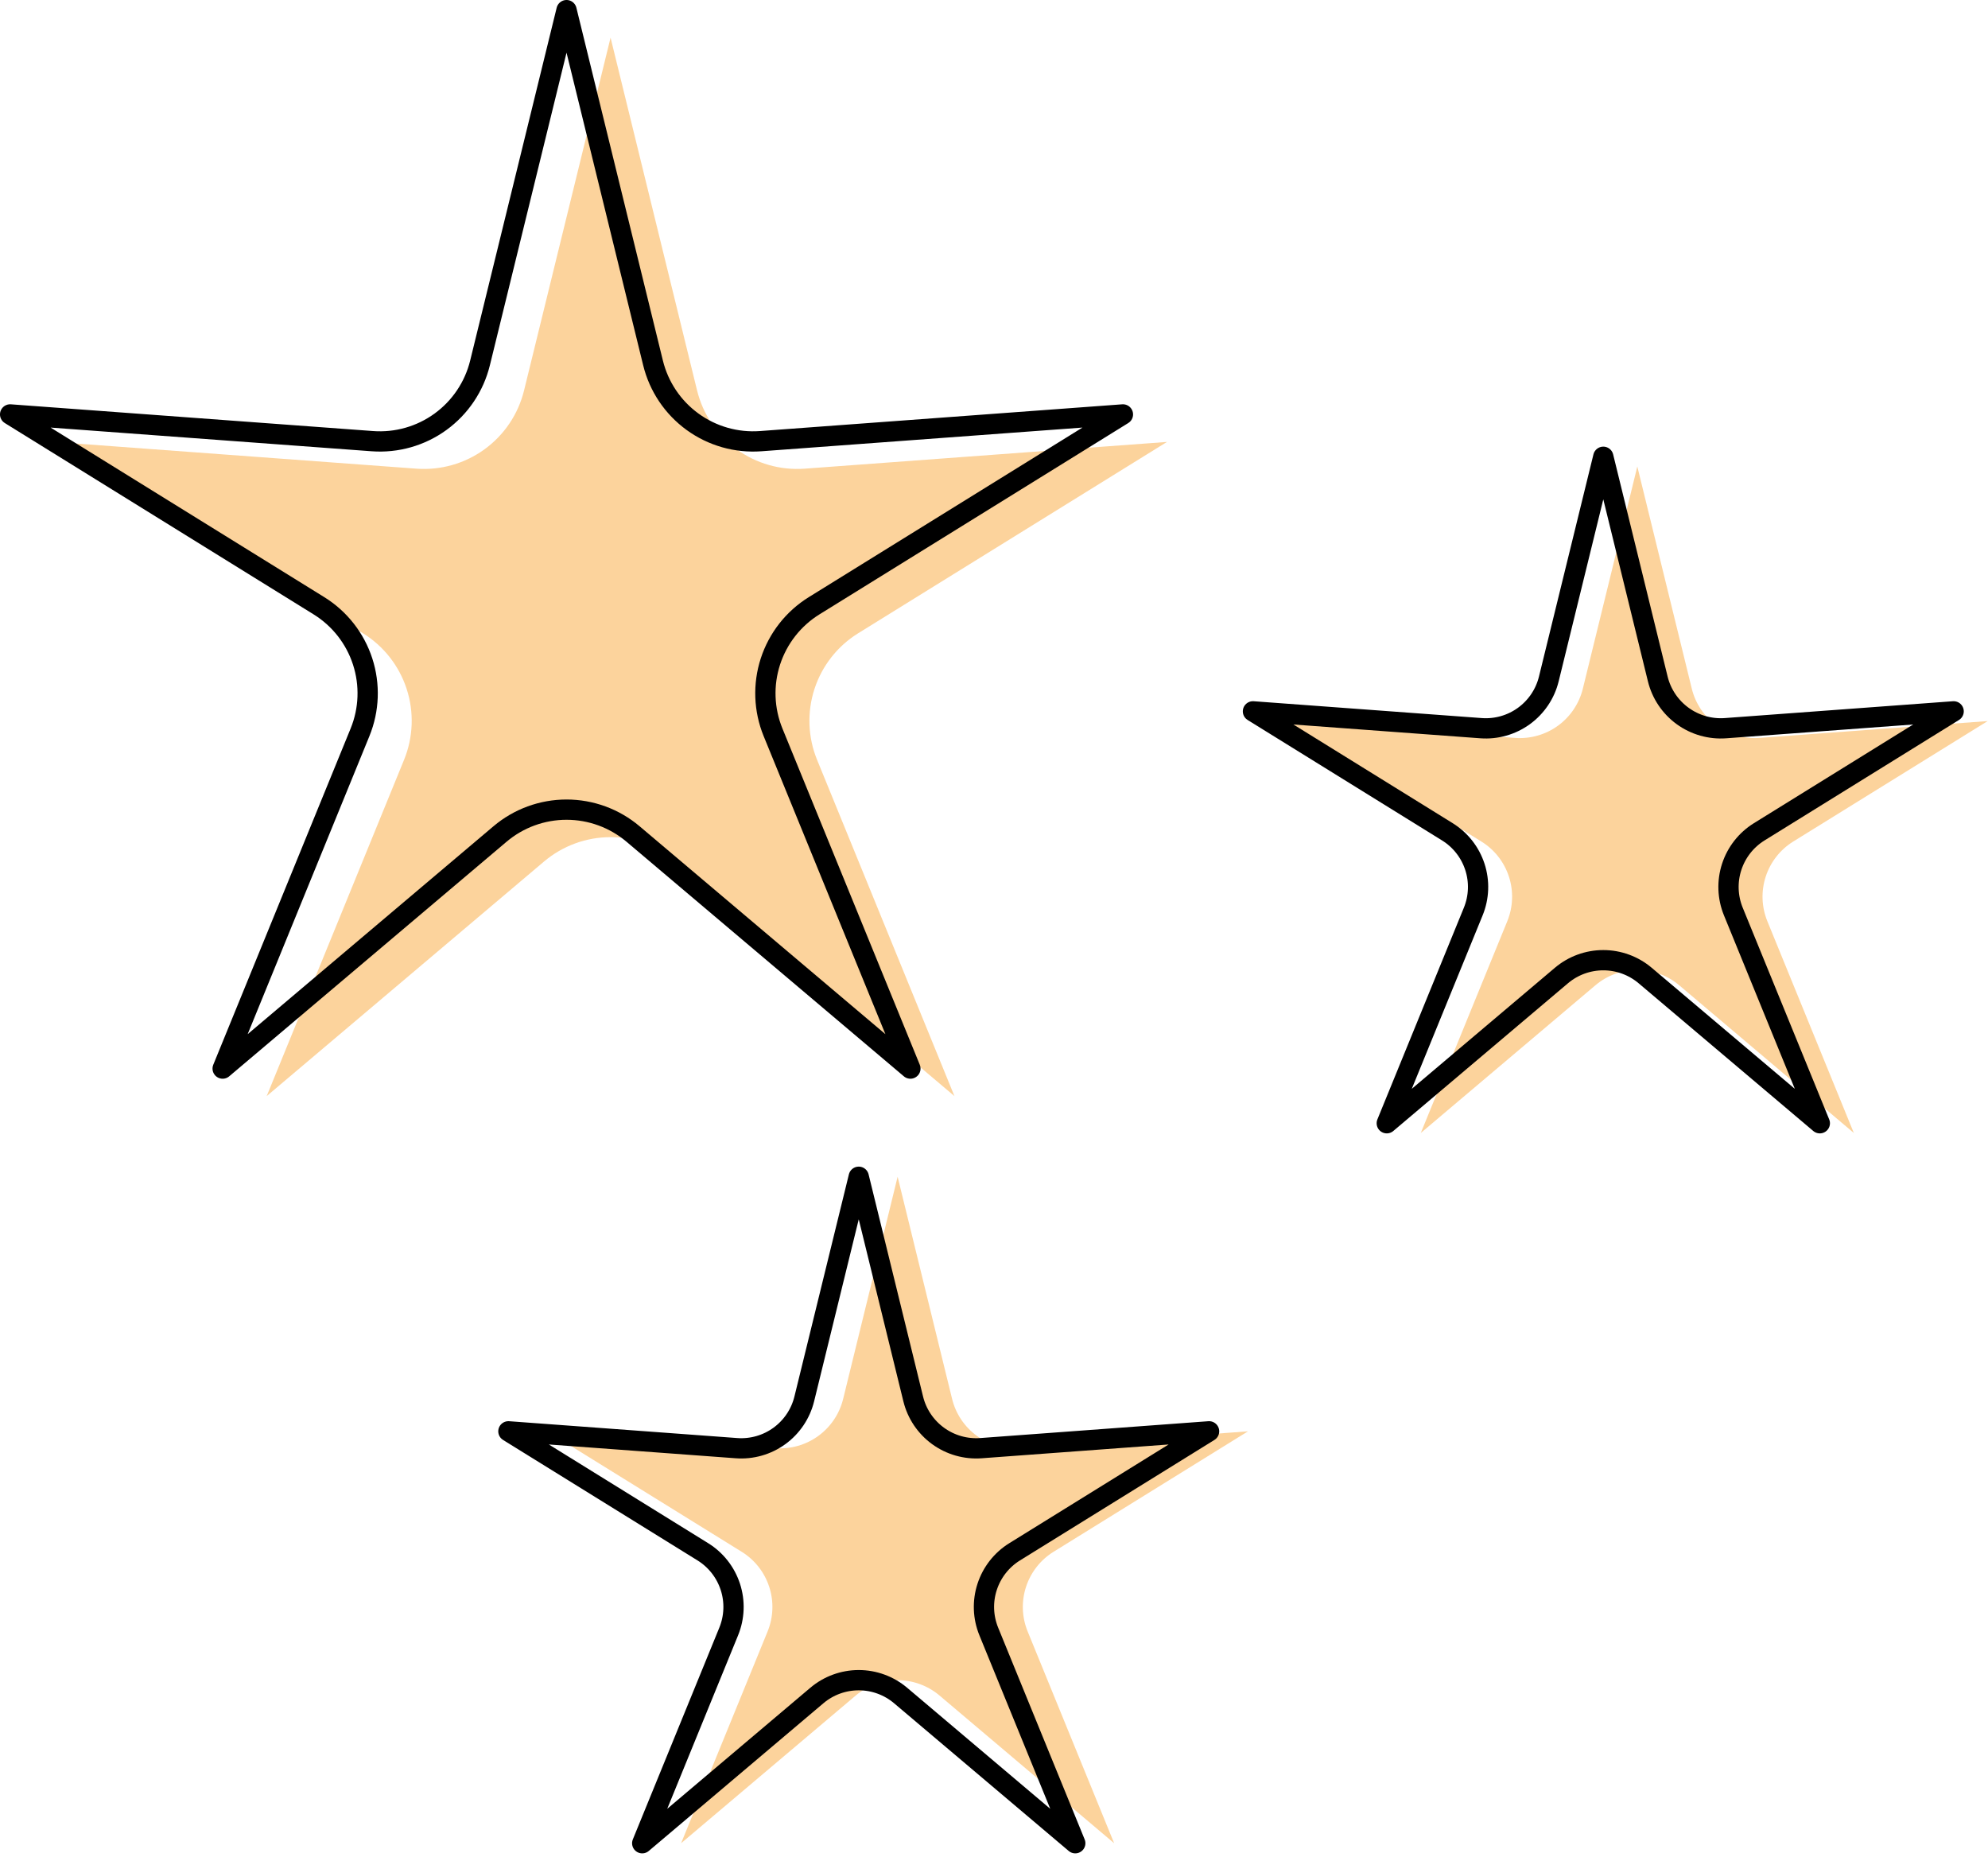 <?xml version="1.0" encoding="UTF-8" standalone="no"?> <svg xmlns="http://www.w3.org/2000/svg" xmlns:xlink="http://www.w3.org/1999/xlink" xmlns:serif="http://www.serif.com/" width="100%" height="100%" viewBox="0 0 409 382" version="1.1" xml:space="preserve" style="fill-rule:evenodd;clip-rule:evenodd;stroke-linecap:round;stroke-linejoin:round;stroke-miterlimit:1.5;"><g><path d="M336.852,95.964l11.208,45.701c0.751,3.065 2.564,5.763 5.117,7.618c2.552,1.854 5.679,2.745 8.826,2.512l46.928,-3.463l-40.002,24.781c-2.682,1.662 -4.688,4.22 -5.663,7.221c-0.975,3 -0.855,6.249 0.338,9.17l17.795,43.561l-35.93,-30.386c-2.409,-2.037 -5.462,-3.155 -8.617,-3.155c-3.155,-0 -6.208,1.118 -8.617,3.155l-35.929,30.386l17.795,-43.561c1.193,-2.921 1.313,-6.17 0.338,-9.17c-0.975,-3.001 -2.981,-5.559 -5.663,-7.221l-40.002,-24.781l46.928,3.463c3.147,0.233 6.274,-0.658 8.826,-2.512c2.553,-1.855 4.365,-4.553 5.117,-7.618l11.207,-45.701Z" style="fill:#fcd39c;"></path><path d="M329.852,93.964l11.208,45.701c0.751,3.065 2.564,5.763 5.117,7.618c2.552,1.854 5.679,2.745 8.826,2.512l46.928,-3.463l-40.002,24.781c-2.682,1.662 -4.688,4.22 -5.663,7.221c-0.975,3 -0.855,6.249 0.338,9.17l17.795,43.561l-35.93,-30.386c-2.409,-2.037 -5.462,-3.155 -8.617,-3.155c-3.155,-0 -6.208,1.118 -8.617,3.155l-35.929,30.386l17.795,-43.561c1.193,-2.921 1.313,-6.17 0.338,-9.17c-0.975,-3.001 -2.981,-5.559 -5.663,-7.221l-40.002,-24.781l46.928,3.463c3.147,0.233 6.274,-0.658 8.826,-2.512c2.553,-1.855 4.365,-4.553 5.117,-7.618l11.207,-45.701Z" style="fill:none;stroke:#000;stroke-width:4.17px;"></path><path d="M184.672,242.072l11.208,45.702c0.751,3.064 2.564,5.763 5.117,7.617c2.552,1.855 5.679,2.745 8.826,2.512l46.928,-3.463l-40.002,24.782c-2.682,1.661 -4.688,4.219 -5.663,7.22c-0.975,3 -0.855,6.249 0.338,9.17l17.795,43.561l-35.93,-30.386c-2.409,-2.037 -5.462,-3.155 -8.617,-3.155c-3.155,0 -6.208,1.118 -8.617,3.155l-35.929,30.386l17.795,-43.561c1.193,-2.921 1.313,-6.17 0.338,-9.17c-0.975,-3.001 -2.981,-5.559 -5.663,-7.22l-40.002,-24.782l46.928,3.463c3.147,0.233 6.274,-0.657 8.826,-2.512c2.553,-1.854 4.365,-4.553 5.117,-7.617l11.207,-45.702Z" style="fill:#fcd39c;"></path><path d="M176.672,242.072l11.208,45.702c0.751,3.064 2.564,5.763 5.117,7.617c2.552,1.855 5.679,2.745 8.826,2.512l46.928,-3.463l-40.002,24.782c-2.682,1.661 -4.688,4.219 -5.663,7.22c-0.975,3 -0.855,6.249 0.338,9.17l17.795,43.561l-35.93,-30.386c-2.409,-2.037 -5.462,-3.155 -8.617,-3.155c-3.155,0 -6.208,1.118 -8.617,3.155l-35.929,30.386l17.795,-43.561c1.193,-2.921 1.313,-6.17 0.338,-9.17c-0.975,-3.001 -2.981,-5.559 -5.663,-7.22l-40.002,-24.782l46.928,3.463c3.147,0.233 6.274,-0.657 8.826,-2.512c2.553,-1.854 4.365,-4.553 5.117,-7.617l11.207,-45.702Z" style="fill:none;stroke:#000;stroke-width:4.17px;"></path><path d="M125.614,7.742l17.8,72.581c1.193,4.866 4.072,9.152 8.126,12.097c4.053,2.946 9.019,4.359 14.016,3.99l74.529,-5.5l-63.528,39.357c-4.26,2.638 -7.446,6.701 -8.995,11.466c-1.548,4.766 -1.358,9.926 0.537,14.564l28.262,69.181l-57.062,-48.257c-3.826,-3.235 -8.674,-5.011 -13.685,-5.011c-5.01,0 -9.859,1.776 -13.685,5.011l-57.062,48.257l28.263,-69.181c1.894,-4.638 2.085,-9.798 0.536,-14.564c-1.548,-4.765 -4.735,-8.828 -8.994,-11.466l-63.529,-39.357l74.529,5.5c4.997,0.369 9.963,-1.044 14.017,-3.99c4.054,-2.945 6.933,-7.231 8.126,-12.097l17.799,-72.581Z" style="fill:#fcd39c;"></path><path d="M116.554,2.083l17.799,72.581c1.194,4.867 4.073,9.153 8.127,12.098c4.053,2.945 9.019,4.359 14.016,3.99l74.529,-5.501l-63.528,39.357c-4.26,2.639 -7.446,6.701 -8.995,11.467c-1.548,4.765 -1.358,9.925 0.537,14.564l28.262,69.181l-57.062,-48.257c-3.826,-3.236 -8.674,-5.011 -13.685,-5.011c-5.01,-0 -9.859,1.775 -13.685,5.011l-57.062,48.257l28.262,-69.181c1.895,-4.639 2.085,-9.799 0.537,-14.564c-1.548,-4.766 -4.735,-8.828 -8.994,-11.467l-63.529,-39.357l74.529,5.501c4.997,0.369 9.963,-1.045 14.017,-3.99c4.053,-2.945 6.933,-7.231 8.126,-12.098l17.799,-72.581Z" style="fill:none;stroke:#000;stroke-width:4.17px;"></path></g></svg> 